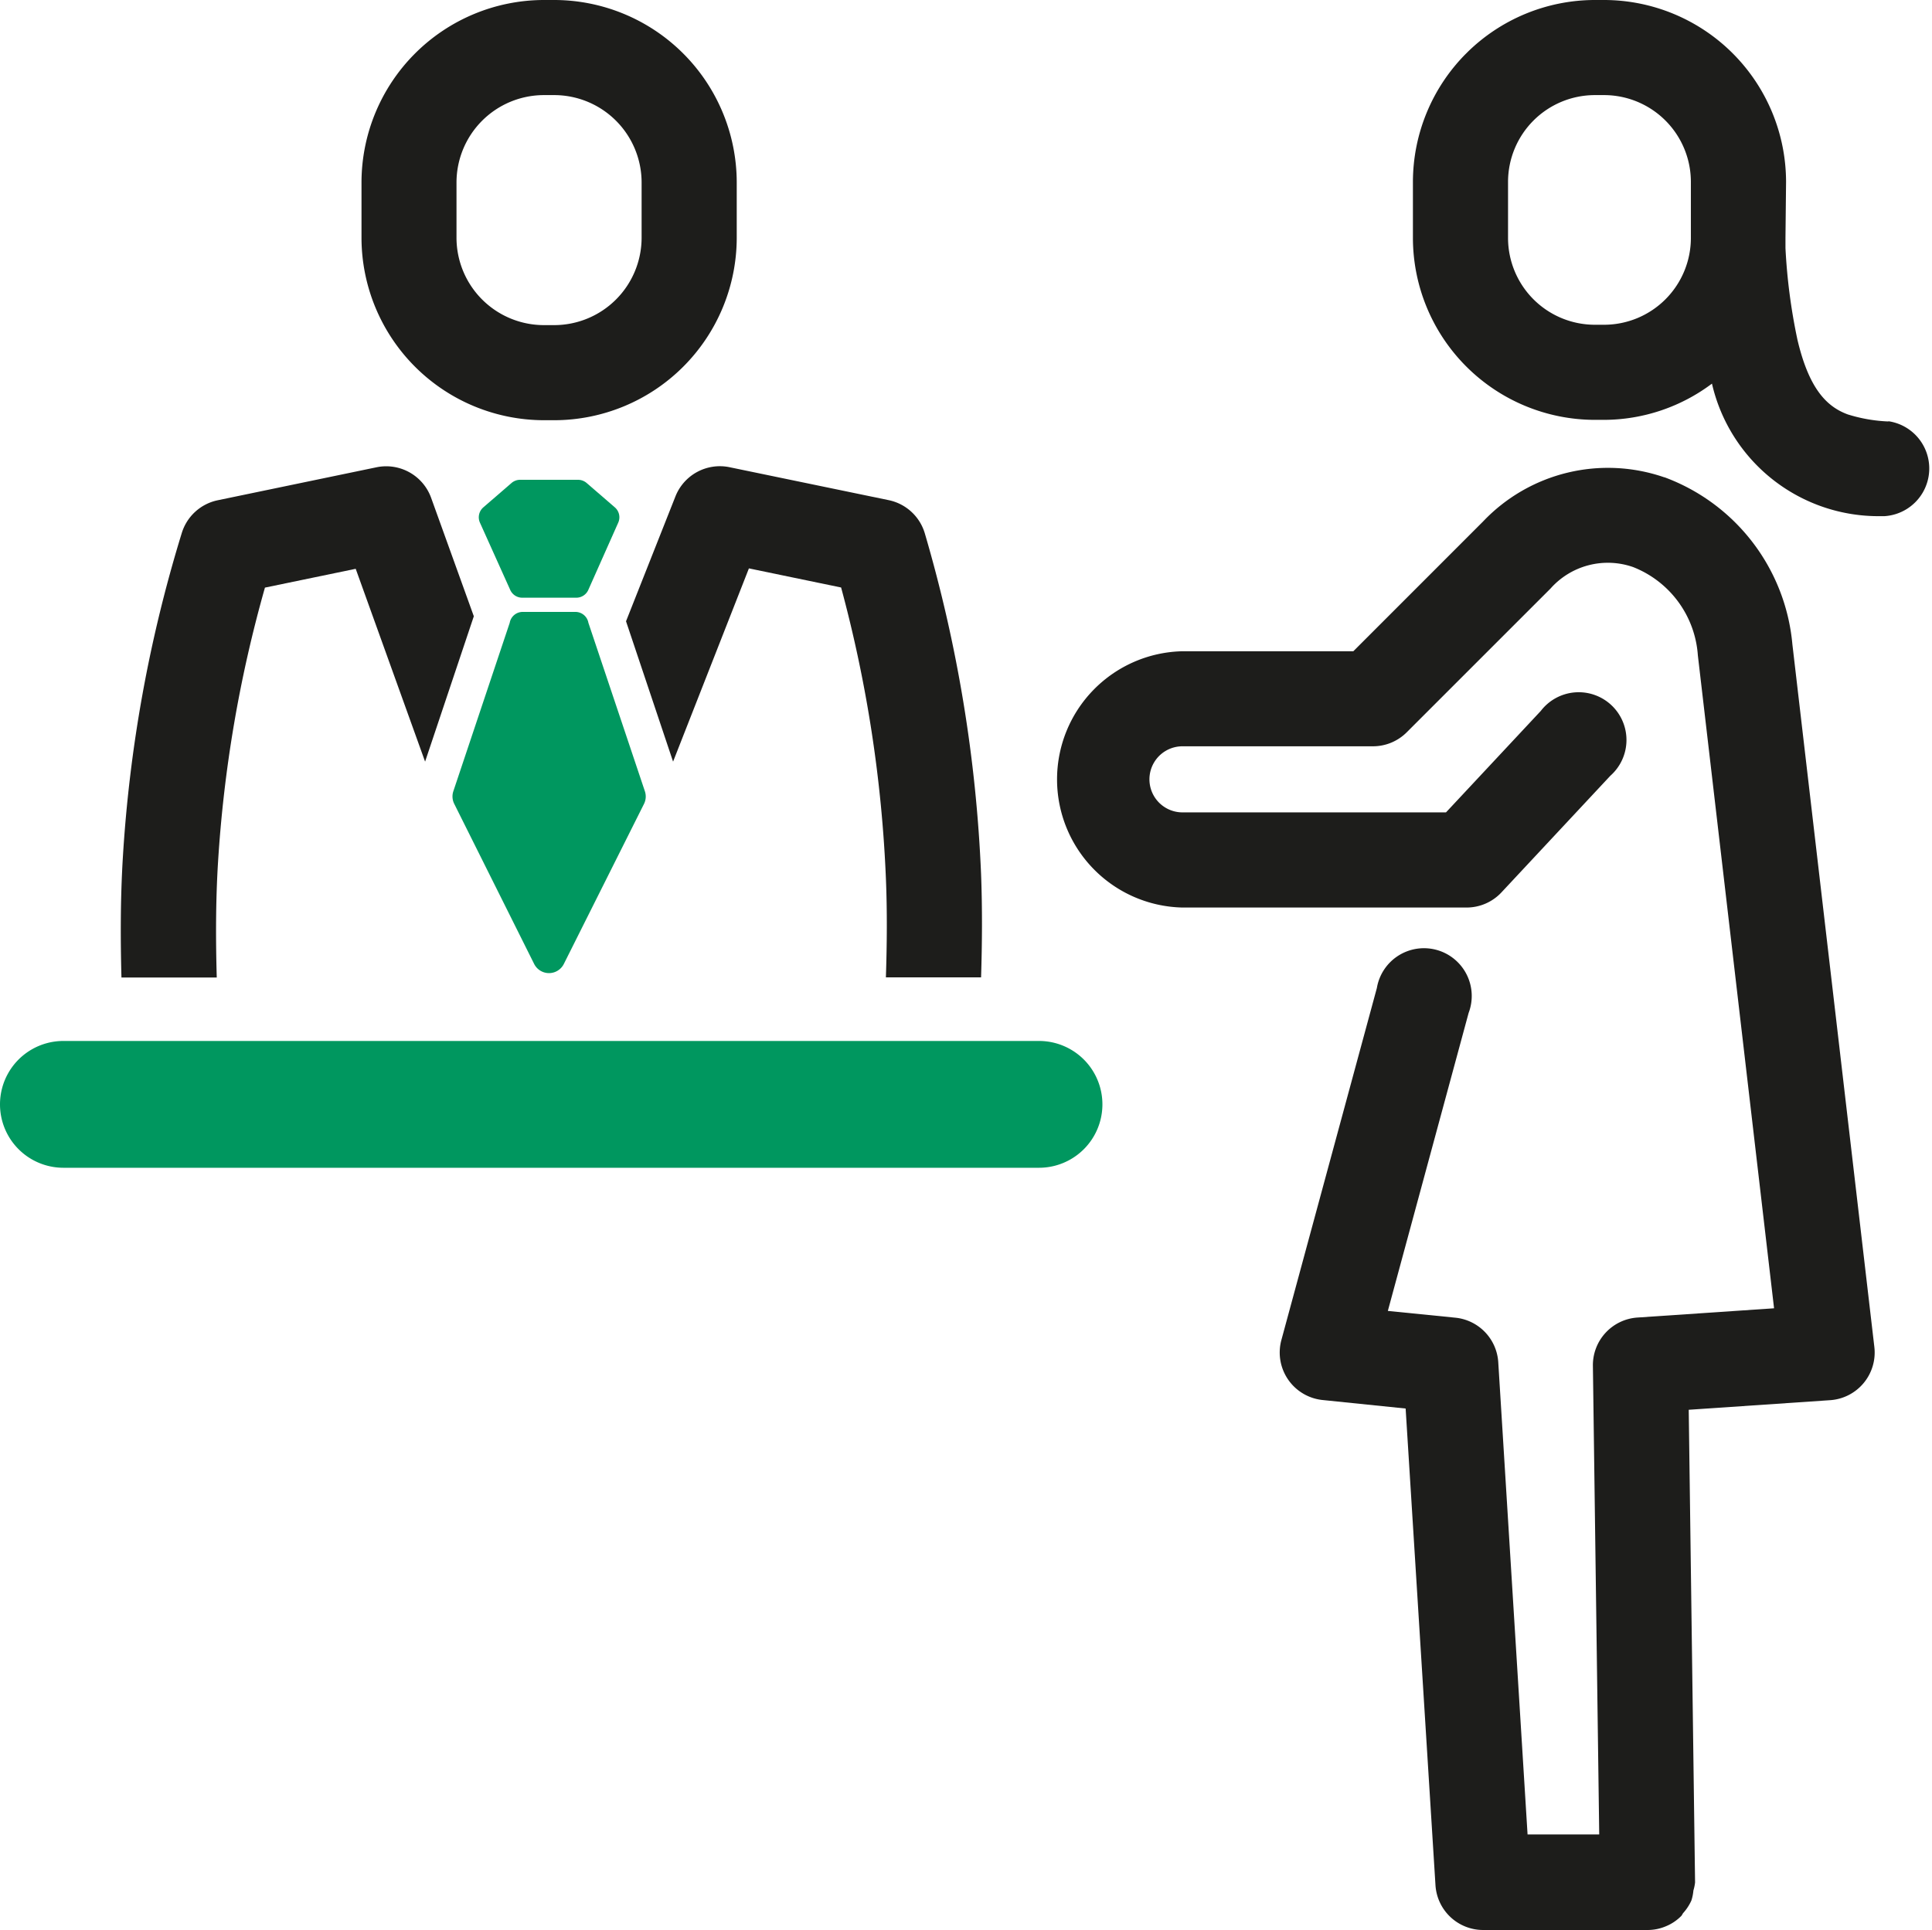 <svg xmlns="http://www.w3.org/2000/svg" xmlns:xlink="http://www.w3.org/1999/xlink" width="32.355" height="32.324" viewBox="0 0 32.355 32.324">
  <defs>
    <clipPath id="clip-path">
      <rect id="Rectangle_1183" data-name="Rectangle 1183" width="32.355" height="32.324" fill="none"/>
    </clipPath>
  </defs>
  <g id="Group_1146" data-name="Group 1146" transform="translate(0 0)">
    <g id="Group_1145" data-name="Group 1145" transform="translate(0 0)" clip-path="url(#clip-path)">
      <path id="Path_2613" data-name="Path 2613" d="M17.4,16.415H1.062a1.062,1.062,0,1,0,0,2.124H17.4a1.062,1.062,0,1,0,0-2.124" transform="translate(0 1.022)" fill="#00975f"/>
      <path id="Path_2614" data-name="Path 2614" d="M7.594,8.285a.22.22,0,0,1,.057-.258l.471-.407a.22.22,0,0,1,.144-.054h.969a.222.222,0,0,1,.146.054l.471.407a.22.22,0,0,1,.057.258l-.5,1.124a.22.22,0,0,1-.2.132H8.3a.22.22,0,0,1-.2-.132ZM9.41,9.962a.221.221,0,0,0-.218-.183H8.31a.221.221,0,0,0-.218.183l-.944,2.821a.276.276,0,0,0,.015.211L8.5,15.673a.278.278,0,0,0,.5,0l1.341-2.678a.276.276,0,0,0,.015-.211Z" transform="translate(0.444 0.471)" fill="#00975f"/>
      <path id="Path_2615" data-name="Path 2615" d="M30.239,7.06a2.625,2.625,0,0,1-.68-.118c-.364-.133-.654-.445-.844-1.254a9.721,9.721,0,0,1-.2-1.533V3.988l.01-.941A3.051,3.051,0,0,0,25.477,0h-.154a3.051,3.051,0,0,0-3.047,3.046v.941a3.051,3.051,0,0,0,3.047,3.046h.154a3.021,3.021,0,0,0,1.807-.607,2.861,2.861,0,0,0,2.822,2.22q.033,0,.067,0a.8.8,0,0,0,.066-1.59m-6.37-3.073V3.046a1.455,1.455,0,0,1,1.454-1.453h.154a1.455,1.455,0,0,1,1.454,1.453v.941a1.455,1.455,0,0,1-1.454,1.453h-.154a1.455,1.455,0,0,1-1.454-1.453" transform="translate(1.386 0)" fill="#1d1d1b"/>
      <path id="Path_2616" data-name="Path 2616" d="M26.839,7.537a2.884,2.884,0,0,0-3.035.738L21.63,10.45H18.769a2.147,2.147,0,0,0,0,4.293h4.759a.8.8,0,0,0,.582-.253l1.824-1.954a.8.8,0,1,0-1.164-1.087l-1.588,1.7H18.769a.553.553,0,1,1,0-1.107H21.96a.8.8,0,0,0,.564-.234L24.932,9.4a1.283,1.283,0,0,1,1.384-.36A1.716,1.716,0,0,1,27.4,10.52l1.276,10.936-2.29.155a.8.8,0,0,0-.744.805l.106,7.854h-1.2l-.491-7.914a.8.8,0,0,0-.713-.742L22.208,21.5l1.353-4.992a.8.8,0,1,0-1.537-.416l-1.6,5.9a.8.8,0,0,0,.687,1l1.395.143.5,7.988a.8.8,0,0,0,.795.747h2.757a.782.782,0,0,0,.308-.063.773.773,0,0,0,.257-.173h0c.014-.015.019-.034.032-.049a.8.8,0,0,0,.136-.208.735.735,0,0,0,.034-.168.724.724,0,0,0,.028-.135v-.01l-.106-7.908,2.371-.161a.8.8,0,0,0,.738-.887L28.983,10.335a3.3,3.3,0,0,0-2.144-2.8" transform="translate(1.034 0.459)" fill="#1d1d1b"/>
      <path id="Path_2617" data-name="Path 2617" d="M10.658,12.3l1.27-3.237,1.544.32a22.169,22.169,0,0,1,.75,4.87c.023.553.018,1.108,0,1.661h1.594c.018-.576.022-1.152,0-1.728a23.778,23.778,0,0,0-.942-5.709.8.8,0,0,0-.6-.556l-2.676-.554a.8.8,0,0,0-.9.489L9.87,9.949Z" transform="translate(0.614 0.458)" fill="#1d1d1b"/>
      <path id="Path_2618" data-name="Path 2618" d="M3.531,14.007a21.746,21.746,0,0,1,.787-4.622l1.52-.315L7,12.3l.816-2.435L7.1,7.878a.8.8,0,0,0-.912-.509l-2.662.553a.8.8,0,0,0-.6.546,23.215,23.215,0,0,0-.988,5.443c-.04.667-.041,1.336-.023,2.005H3.511c-.018-.637-.018-1.275.02-1.91" transform="translate(0.119 0.458)" fill="#1d1d1b"/>
      <path id="Path_2619" data-name="Path 2619" d="M8.755,7.039h.172a3.06,3.06,0,0,0,3.057-3.057V3.057A3.06,3.06,0,0,0,8.927,0H8.755A3.06,3.06,0,0,0,5.7,3.057v.925A3.06,3.06,0,0,0,8.755,7.039M7.291,3.057A1.465,1.465,0,0,1,8.755,1.593h.172a1.465,1.465,0,0,1,1.464,1.464v.925A1.465,1.465,0,0,1,8.927,5.446H8.755A1.465,1.465,0,0,1,7.291,3.982Z" transform="translate(0.354 0)" fill="#1d1d1b"/>
    </g>
  </g>
</svg>
